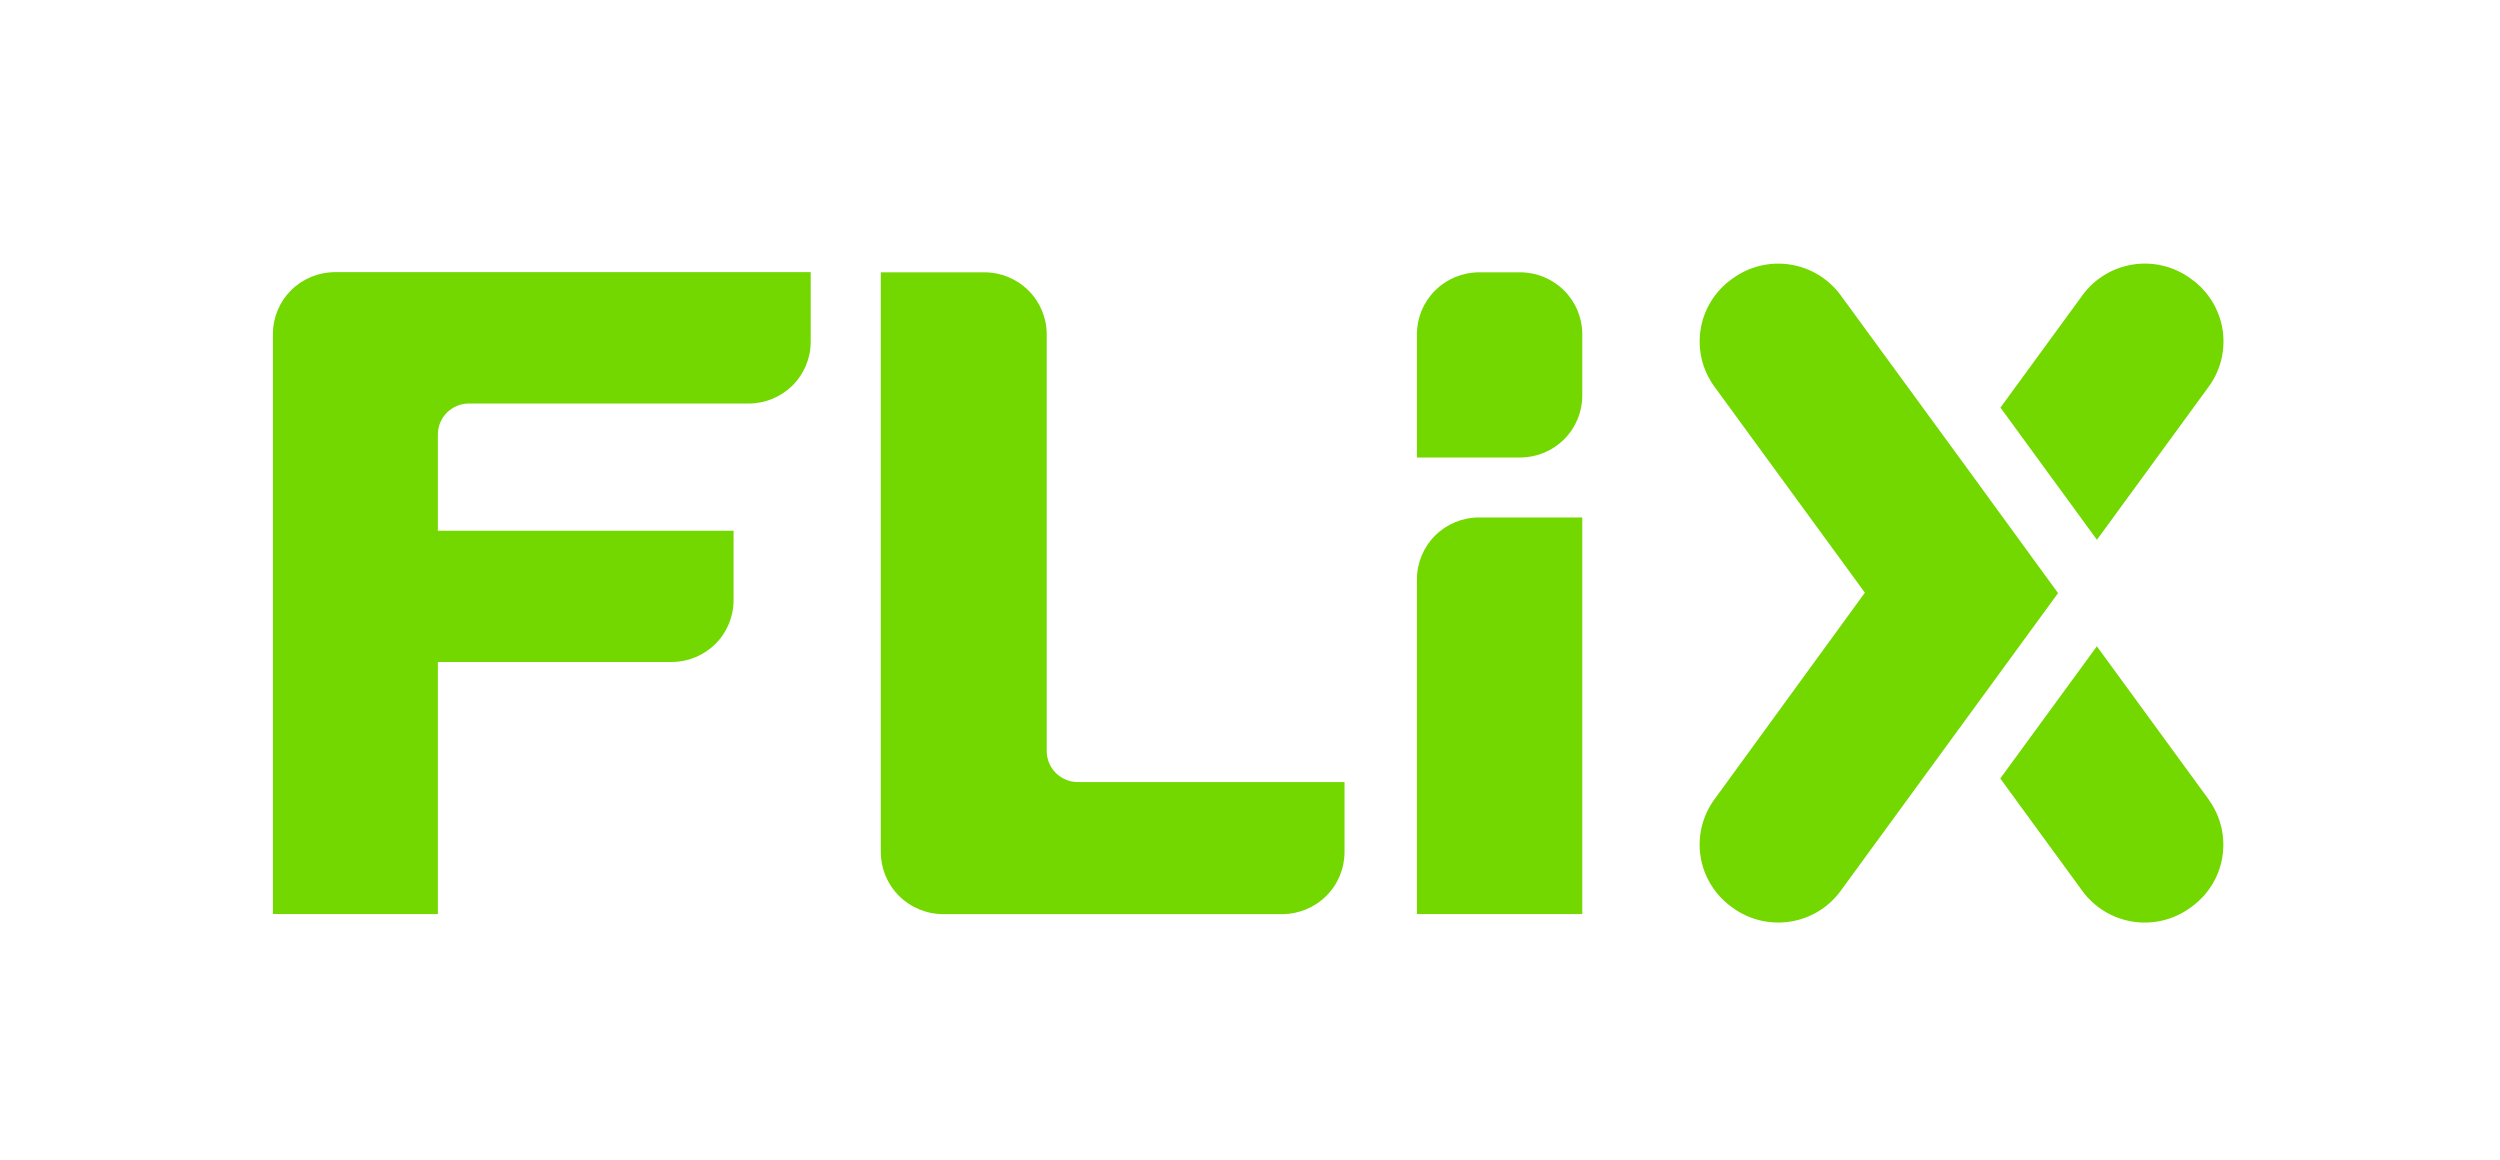<svg width="194" height="90" viewBox="0 0 194 90" fill="none" xmlns="http://www.w3.org/2000/svg">
<g id="Flix">
<g id="logo-content">
<path d="M25.979 21.12C24.707 21.124 23.488 21.629 22.589 22.524C21.69 23.419 21.183 24.631 21.18 25.897V70.933H33.979V51.37H52.126C53.398 51.367 54.616 50.862 55.515 49.968C56.414 49.072 56.921 47.86 56.925 46.594V41.185H33.979V33.705C33.98 33.071 34.233 32.464 34.683 32.016C35.133 31.568 35.743 31.315 36.38 31.313H58.109C59.381 31.31 60.601 30.805 61.5 29.91C62.4 29.014 62.907 27.801 62.91 26.534V21.12H25.979Z" fill="#73D700"/>
<path d="M83.637 60.689C83 60.688 82.389 60.436 81.937 59.989C81.485 59.541 81.23 58.934 81.225 58.3V25.934C81.222 24.662 80.712 23.442 79.808 22.543C78.904 21.643 77.679 21.136 76.401 21.132H68.351V66.133C68.355 67.406 68.864 68.625 69.768 69.525C70.672 70.425 71.897 70.932 73.176 70.935H99.51C100.788 70.932 102.013 70.425 102.917 69.525C103.821 68.625 104.331 67.406 104.335 66.133V60.689H83.637Z" fill="#73D700"/>
<path d="M122.785 70.933H109.953V44.944C109.956 43.674 110.464 42.458 111.365 41.56C112.267 40.663 113.489 40.157 114.764 40.153H122.785V70.933Z" fill="#73D700"/>
<path d="M117.972 35.502H109.953V25.923C109.957 24.653 110.465 23.437 111.367 22.539C112.269 21.642 113.491 21.136 114.766 21.132H117.974C119.25 21.136 120.471 21.642 121.372 22.54C122.274 23.438 122.781 24.654 122.785 25.923V30.711C122.781 31.98 122.273 33.197 121.371 34.094C120.47 34.992 119.248 35.498 117.972 35.502Z" fill="#73D700"/>
<path d="M171.411 62.063L162.717 50.153L155.221 60.41L161.601 69.15C162.535 70.421 163.936 71.272 165.497 71.518C167.059 71.764 168.656 71.385 169.938 70.463L170.08 70.359C171.357 69.43 172.212 68.035 172.459 66.481C172.706 64.926 172.325 63.337 171.4 62.061" fill="#73D700"/>
<path d="M170.09 21.688L169.947 21.583C168.665 20.661 167.069 20.282 165.507 20.528C163.945 20.774 162.544 21.625 161.611 22.896L155.235 31.629L162.722 41.887L171.411 29.986C172.337 28.709 172.717 27.12 172.469 25.565C172.222 24.011 171.366 22.617 170.09 21.688Z" fill="#73D700"/>
<path d="M159.705 46.025L152.232 35.767L142.826 22.899C141.892 21.629 140.492 20.777 138.929 20.531C137.367 20.285 135.771 20.664 134.489 21.586L134.346 21.688C133.07 22.617 132.214 24.012 131.967 25.567C131.72 27.122 132.101 28.71 133.027 29.987L144.715 45.993L133.039 62.031C132.105 63.309 131.719 64.902 131.963 66.463C132.208 68.023 133.064 69.424 134.344 70.357L134.486 70.462C135.769 71.383 137.365 71.762 138.927 71.516C140.489 71.27 141.89 70.419 142.823 69.149L159.705 46.025Z" fill="#73D700"/>
</g>
</g>
</svg>
